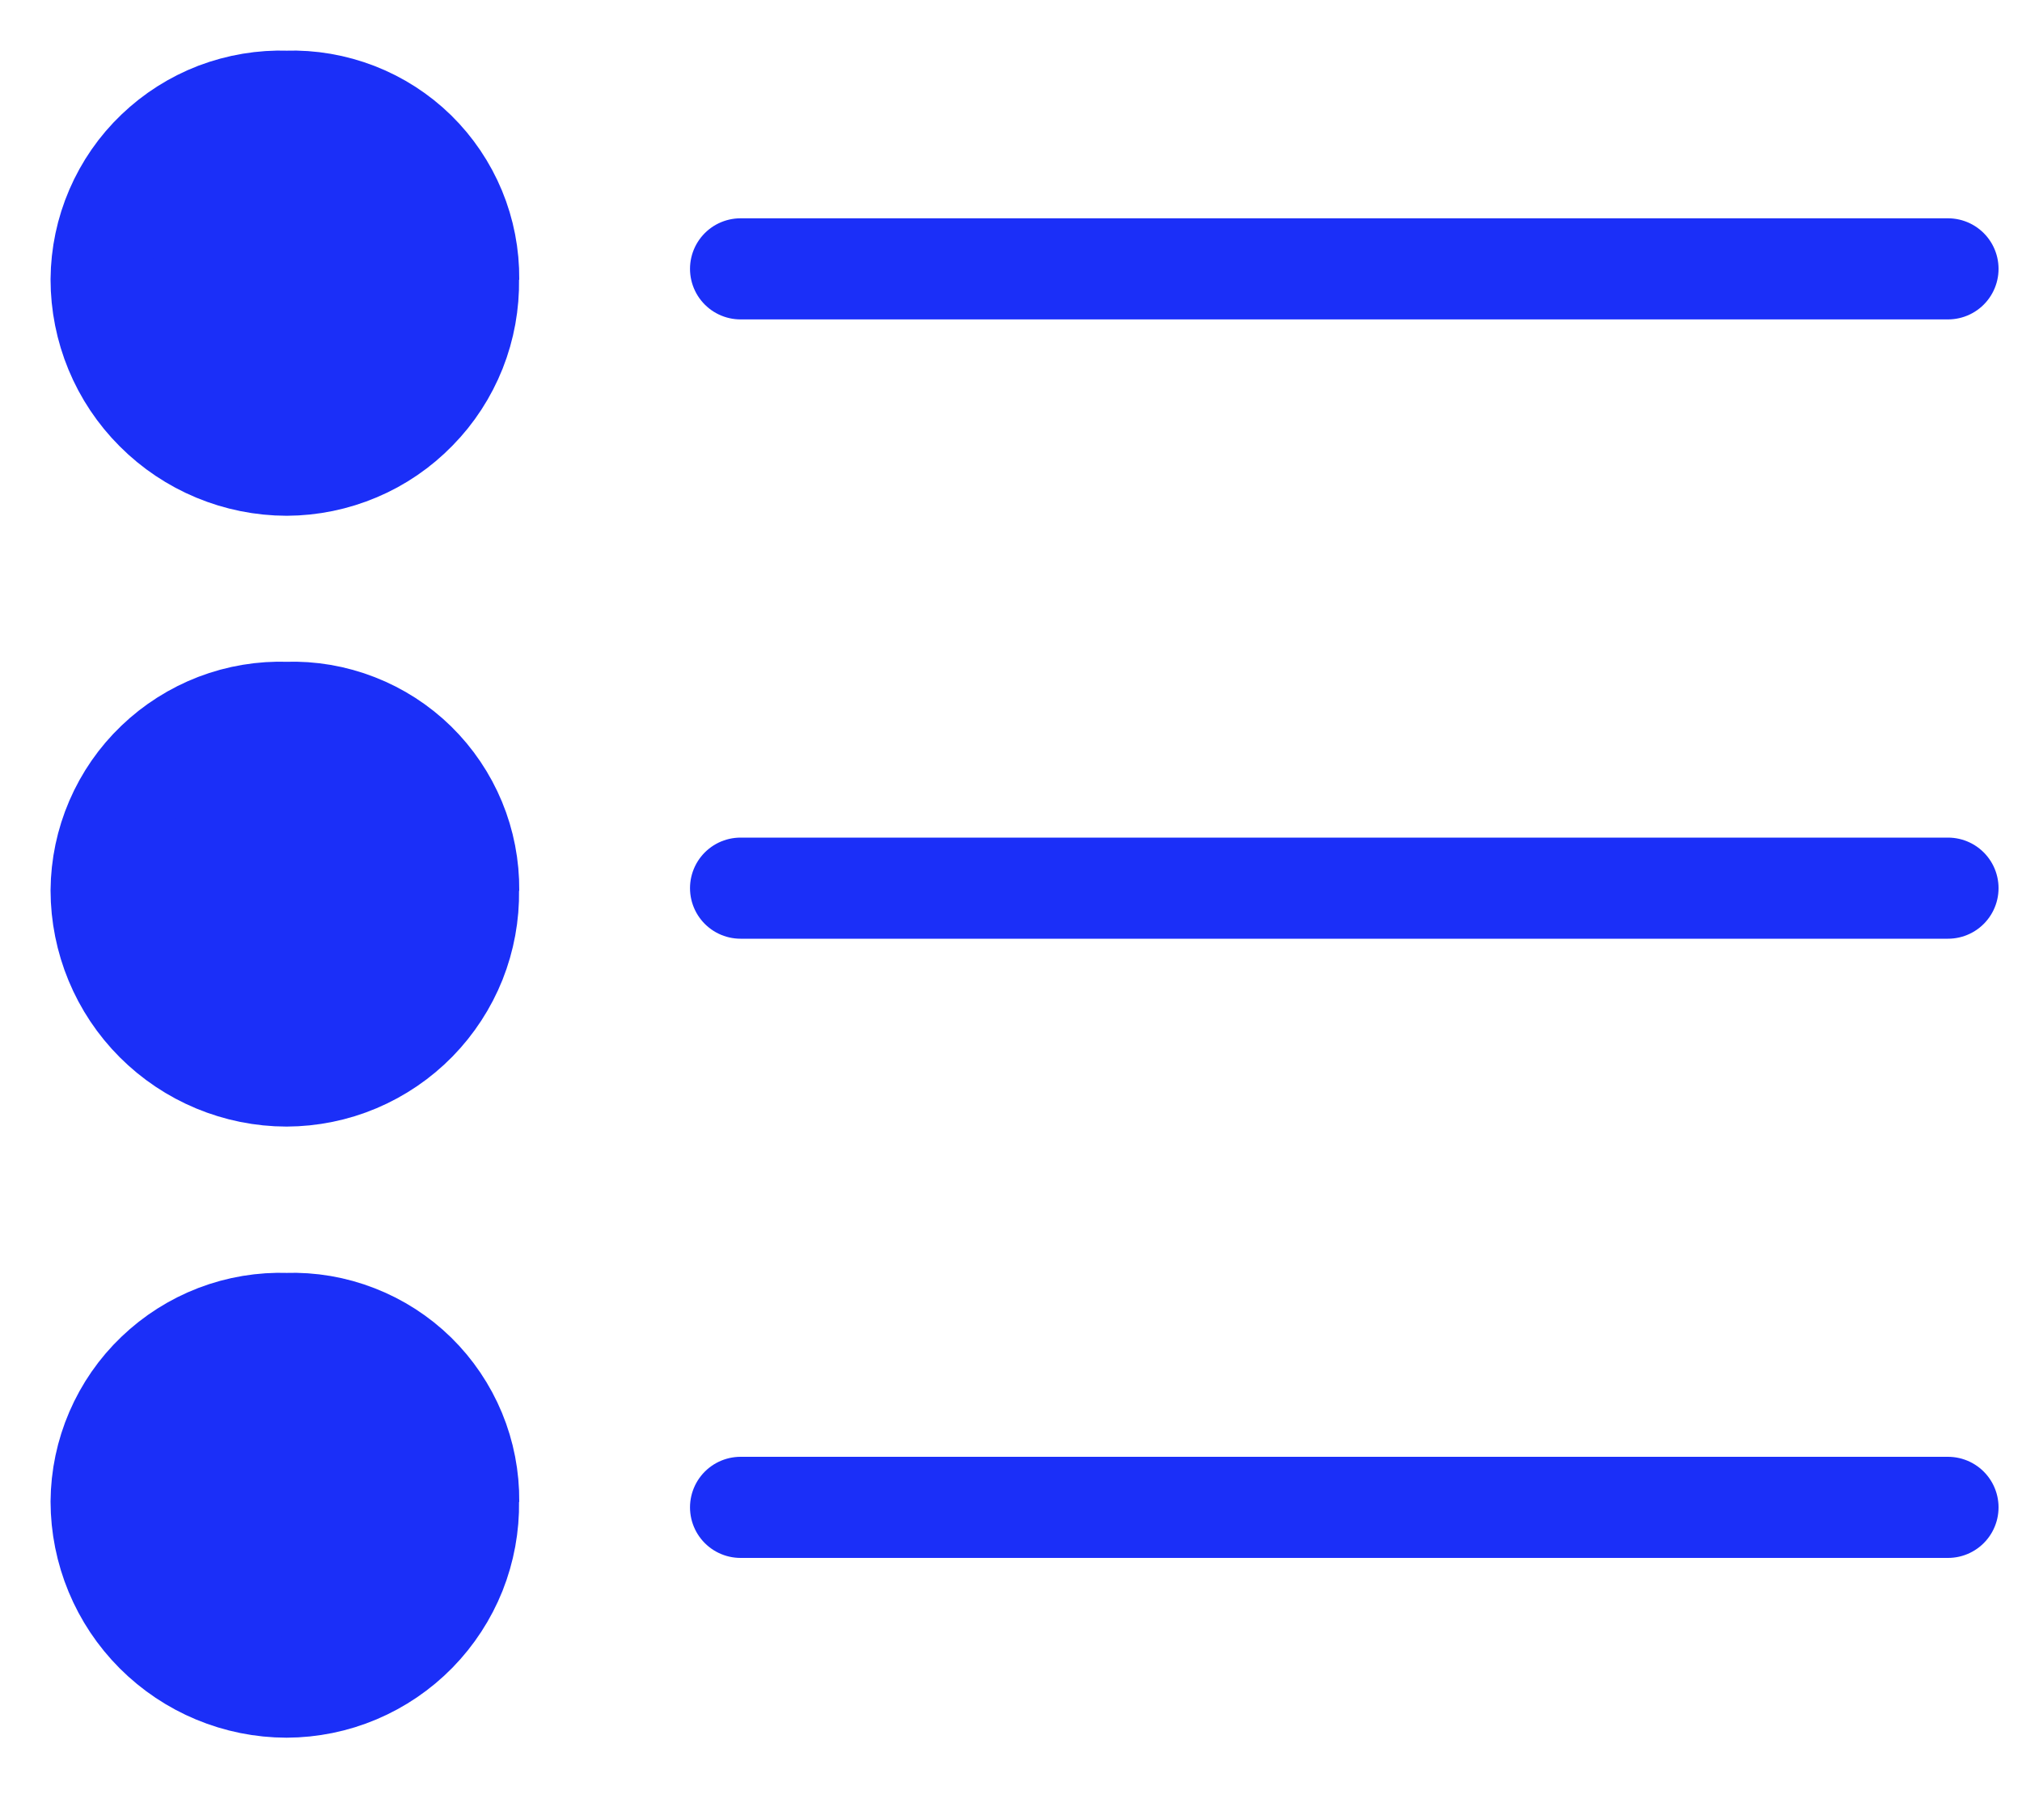 <svg width="20" height="18" viewBox="0 0 20 18" fill="none" xmlns="http://www.w3.org/2000/svg">
<path d="M7.325 2.659H19.268" stroke="#1B2FF8" stroke-miterlimit="10" stroke-linecap="round"/>
<path d="M7.325 8.784H19.268" stroke="#1B2FF8" stroke-miterlimit="10" stroke-linecap="round"/>
<path d="M4.634 14.85C4.638 15.089 4.594 15.327 4.506 15.549C4.417 15.771 4.285 15.973 4.118 16.144C3.95 16.315 3.75 16.451 3.53 16.544C3.31 16.637 3.073 16.685 2.834 16.686C2.348 16.685 1.882 16.491 1.538 16.147C1.194 15.803 1.001 15.336 1 14.85C1.002 14.613 1.051 14.379 1.145 14.161C1.239 13.943 1.375 13.746 1.547 13.582C1.718 13.418 1.92 13.29 2.141 13.205C2.363 13.12 2.599 13.081 2.836 13.089C3.071 13.081 3.305 13.121 3.525 13.207C3.744 13.292 3.944 13.421 4.112 13.585C4.28 13.75 4.413 13.947 4.503 14.164C4.593 14.381 4.638 14.615 4.636 14.85" fill="#1B2FF8"/>
<path d="M4.634 14.85C4.638 15.089 4.594 15.327 4.506 15.549C4.417 15.771 4.285 15.973 4.118 16.144C3.95 16.315 3.75 16.451 3.53 16.544C3.31 16.637 3.073 16.685 2.834 16.686C2.348 16.685 1.882 16.491 1.538 16.147C1.194 15.803 1.001 15.336 1 14.85C1.002 14.613 1.051 14.379 1.145 14.161C1.239 13.943 1.375 13.746 1.547 13.582C1.718 13.418 1.92 13.29 2.141 13.205C2.363 13.12 2.599 13.081 2.836 13.089C3.071 13.081 3.305 13.121 3.525 13.207C3.744 13.292 3.944 13.421 4.112 13.585C4.28 13.75 4.413 13.947 4.503 14.164C4.593 14.381 4.638 14.615 4.636 14.85" stroke="#1B2FF8"/>
<path d="M4.634 8.806C4.638 9.045 4.594 9.283 4.506 9.505C4.417 9.727 4.285 9.929 4.118 10.1C3.95 10.271 3.75 10.407 3.53 10.5C3.31 10.593 3.073 10.641 2.834 10.642C2.348 10.641 1.882 10.447 1.538 10.103C1.194 9.759 1.001 9.292 1 8.806C1.002 8.569 1.051 8.335 1.145 8.117C1.239 7.899 1.375 7.702 1.547 7.538C1.718 7.374 1.92 7.246 2.141 7.161C2.363 7.076 2.599 7.037 2.836 7.045C3.071 7.037 3.305 7.077 3.525 7.163C3.744 7.248 3.944 7.377 4.112 7.541C4.28 7.706 4.413 7.903 4.503 8.12C4.593 8.337 4.638 8.571 4.636 8.806" fill="#1B2FF8"/>
<path d="M4.634 8.806C4.638 9.045 4.594 9.283 4.506 9.505C4.417 9.727 4.285 9.929 4.118 10.1C3.95 10.271 3.75 10.407 3.53 10.5C3.31 10.593 3.073 10.641 2.834 10.642C2.348 10.641 1.882 10.447 1.538 10.103C1.194 9.759 1.001 9.292 1 8.806C1.002 8.569 1.051 8.335 1.145 8.117C1.239 7.899 1.375 7.702 1.547 7.538C1.718 7.374 1.92 7.246 2.141 7.161C2.363 7.076 2.599 7.037 2.836 7.045C3.071 7.037 3.305 7.077 3.525 7.163C3.744 7.248 3.944 7.377 4.112 7.541C4.28 7.706 4.413 7.903 4.503 8.12C4.593 8.337 4.638 8.571 4.636 8.806" stroke="#1B2FF8"/>
<path d="M4.634 2.762C4.638 3.001 4.595 3.239 4.507 3.461C4.418 3.684 4.287 3.886 4.119 4.057C3.952 4.228 3.753 4.365 3.532 4.458C3.312 4.551 3.075 4.6 2.836 4.601C2.349 4.6 1.882 4.406 1.538 4.061C1.193 3.717 1 3.249 1 2.762C1.002 2.525 1.051 2.291 1.145 2.073C1.239 1.855 1.375 1.658 1.547 1.494C1.718 1.33 1.92 1.202 2.141 1.117C2.363 1.033 2.599 0.993 2.836 1.001C3.071 0.993 3.305 1.034 3.525 1.119C3.744 1.204 3.944 1.333 4.112 1.497C4.28 1.662 4.413 1.859 4.503 2.076C4.593 2.293 4.638 2.527 4.636 2.762" fill="#1B2FF8"/>
<path d="M4.634 2.762C4.638 3.001 4.595 3.239 4.507 3.461C4.418 3.684 4.287 3.886 4.119 4.057C3.952 4.228 3.753 4.365 3.532 4.458C3.312 4.551 3.075 4.6 2.836 4.601C2.349 4.6 1.882 4.406 1.538 4.061C1.193 3.717 1 3.249 1 2.762C1.002 2.525 1.051 2.291 1.145 2.073C1.239 1.855 1.375 1.658 1.547 1.494C1.718 1.33 1.92 1.202 2.141 1.117C2.363 1.033 2.599 0.993 2.836 1.001C3.071 0.993 3.305 1.034 3.525 1.119C3.744 1.204 3.944 1.333 4.112 1.497C4.28 1.662 4.413 1.859 4.503 2.076C4.593 2.293 4.638 2.527 4.636 2.762" stroke="#1B2FF8"/>
<path d="M7.325 14.908H19.268" stroke="#1B2FF8" stroke-miterlimit="10" stroke-linecap="round"/>
</svg>
